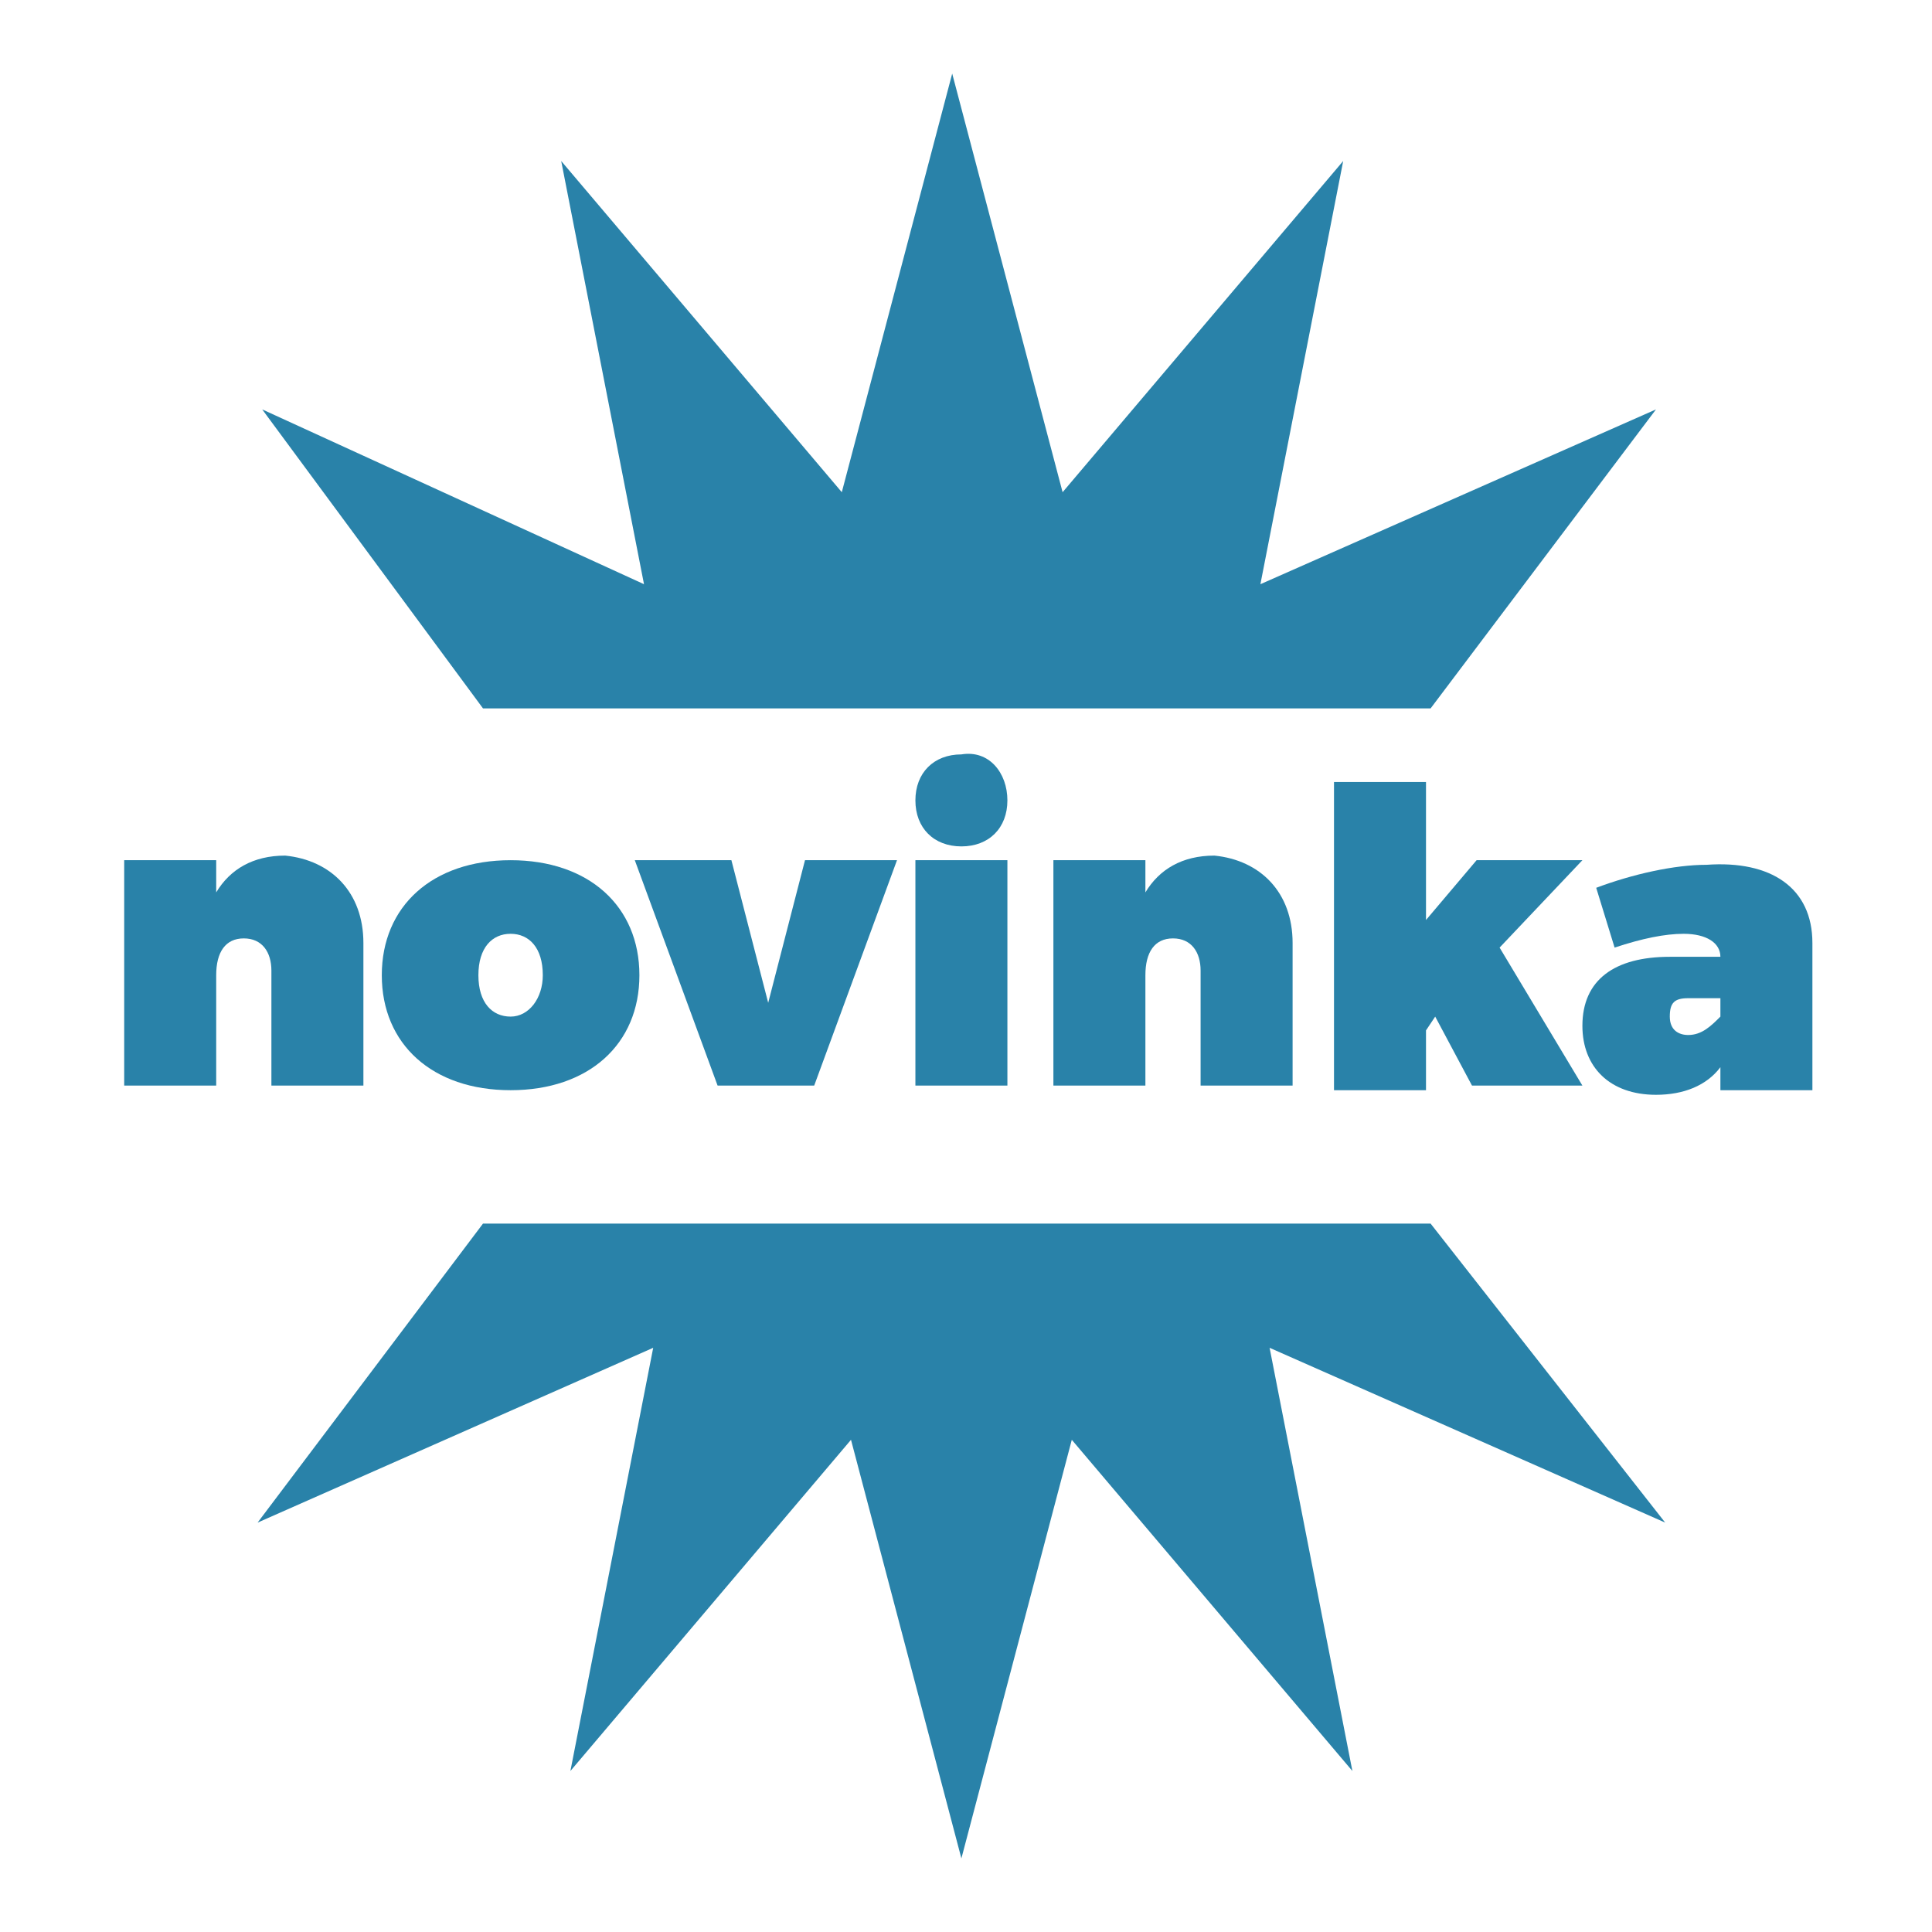 <?xml version="1.0" encoding="utf-8"?>
<!-- Generator: Adobe Illustrator 22.1.0, SVG Export Plug-In . SVG Version: 6.00 Build 0)  -->
<svg version="1.1" id="Layer_1" xmlns="http://www.w3.org/2000/svg" xmlns:xlink="http://www.w3.org/1999/xlink" x="0px" y="0px"
	 viewBox="0 0 42 42" style="enable-background:new 0 0 42 42;" xml:space="preserve">
<style type="text/css">
	.st0{fill:#2982A9;}
</style>
<g id="Layer_3">
	<g>
		<g>
			<path class="st0" d="M7.9,20.5v3.1h-2v-2.5c0-0.4-0.2-0.7-0.6-0.7c-0.4,0-0.6,0.3-0.6,0.8v2.4h-2v-4.9h2v0.7
				c0.3-0.5,0.8-0.8,1.5-0.8C7.2,18.7,7.9,19.4,7.9,20.5L7.9,20.5z"/>
			<path class="st0" d="M13.9,21.2c0,1.5-1.1,2.5-2.8,2.5c-1.7,0-2.8-1-2.8-2.5c0-1.5,1.1-2.5,2.8-2.5
				C12.8,18.7,13.9,19.7,13.9,21.2z M10.4,21.2c0,0.6,0.3,0.9,0.7,0.9s0.7-0.4,0.7-0.9c0-0.6-0.3-0.9-0.7-0.9
				C10.7,20.3,10.4,20.6,10.4,21.2z"/>
			<path class="st0" d="M15.6,23.6l-1.8-4.9h2.1l0.8,3.1l0.8-3.1h2l-1.8,4.9H15.6L15.6,23.6z"/>
			<path class="st0" d="M21.9,17.4c0,0.6-0.4,1-1,1c-0.6,0-1-0.4-1-1s0.4-1,1-1C21.5,16.3,21.9,16.8,21.9,17.4z M19.9,23.6v-4.9h2
				v4.9H19.9L19.9,23.6z"/>
			<path class="st0" d="M28.1,20.5v3.1h-2v-2.5c0-0.4-0.2-0.7-0.6-0.7c-0.4,0-0.6,0.3-0.6,0.8v2.4h-2v-4.9h2v0.7
				c0.3-0.5,0.8-0.8,1.5-0.8C27.4,18.7,28.1,19.4,28.1,20.5L28.1,20.5z"/>
			<path class="st0" d="M34.4,23.6H32l-0.8-1.5L31,22.4v1.3h-2V17h2v3l1.1-1.3h2.3l-1.8,1.9L34.4,23.6L34.4,23.6z"/>
			<path class="st0" d="M39.4,20.5v3.2h-2v-0.5c-0.3,0.4-0.8,0.6-1.4,0.6c-1,0-1.6-0.6-1.6-1.5c0-1,0.7-1.5,1.9-1.5h1.1
				c0-0.3-0.3-0.5-0.8-0.5c-0.4,0-0.9,0.1-1.5,0.3l-0.4-1.3c0.8-0.3,1.7-0.5,2.4-0.5C38.5,18.7,39.4,19.3,39.4,20.5L39.4,20.5z
				 M37.4,22.1v-0.4h-0.7c-0.3,0-0.4,0.1-0.4,0.4c0,0.3,0.2,0.4,0.4,0.4C37,22.5,37.2,22.3,37.4,22.1z"/>
		</g>
		<g>
			<path class="st0" d="M10.5,15.4h20.6L36,8.9l-8.6,3.8l1.8-9.2l-6.1,7.2l-2.4-9.1l-2.4,9.1l-6.1-7.2l1.8,9.2L5.7,8.9L10.5,15.4z"
				/>
			<path class="st0" d="M31.1,26.6H10.5l-4.9,6.5l8.6-3.8l-1.8,9.2l6.1-7.2l2.4,9.1l2.4-9.1l6.1,7.2l-1.8-9.2l8.6,3.8L31.1,26.6z"/>
		</g>
	</g>
</g>
</svg>
